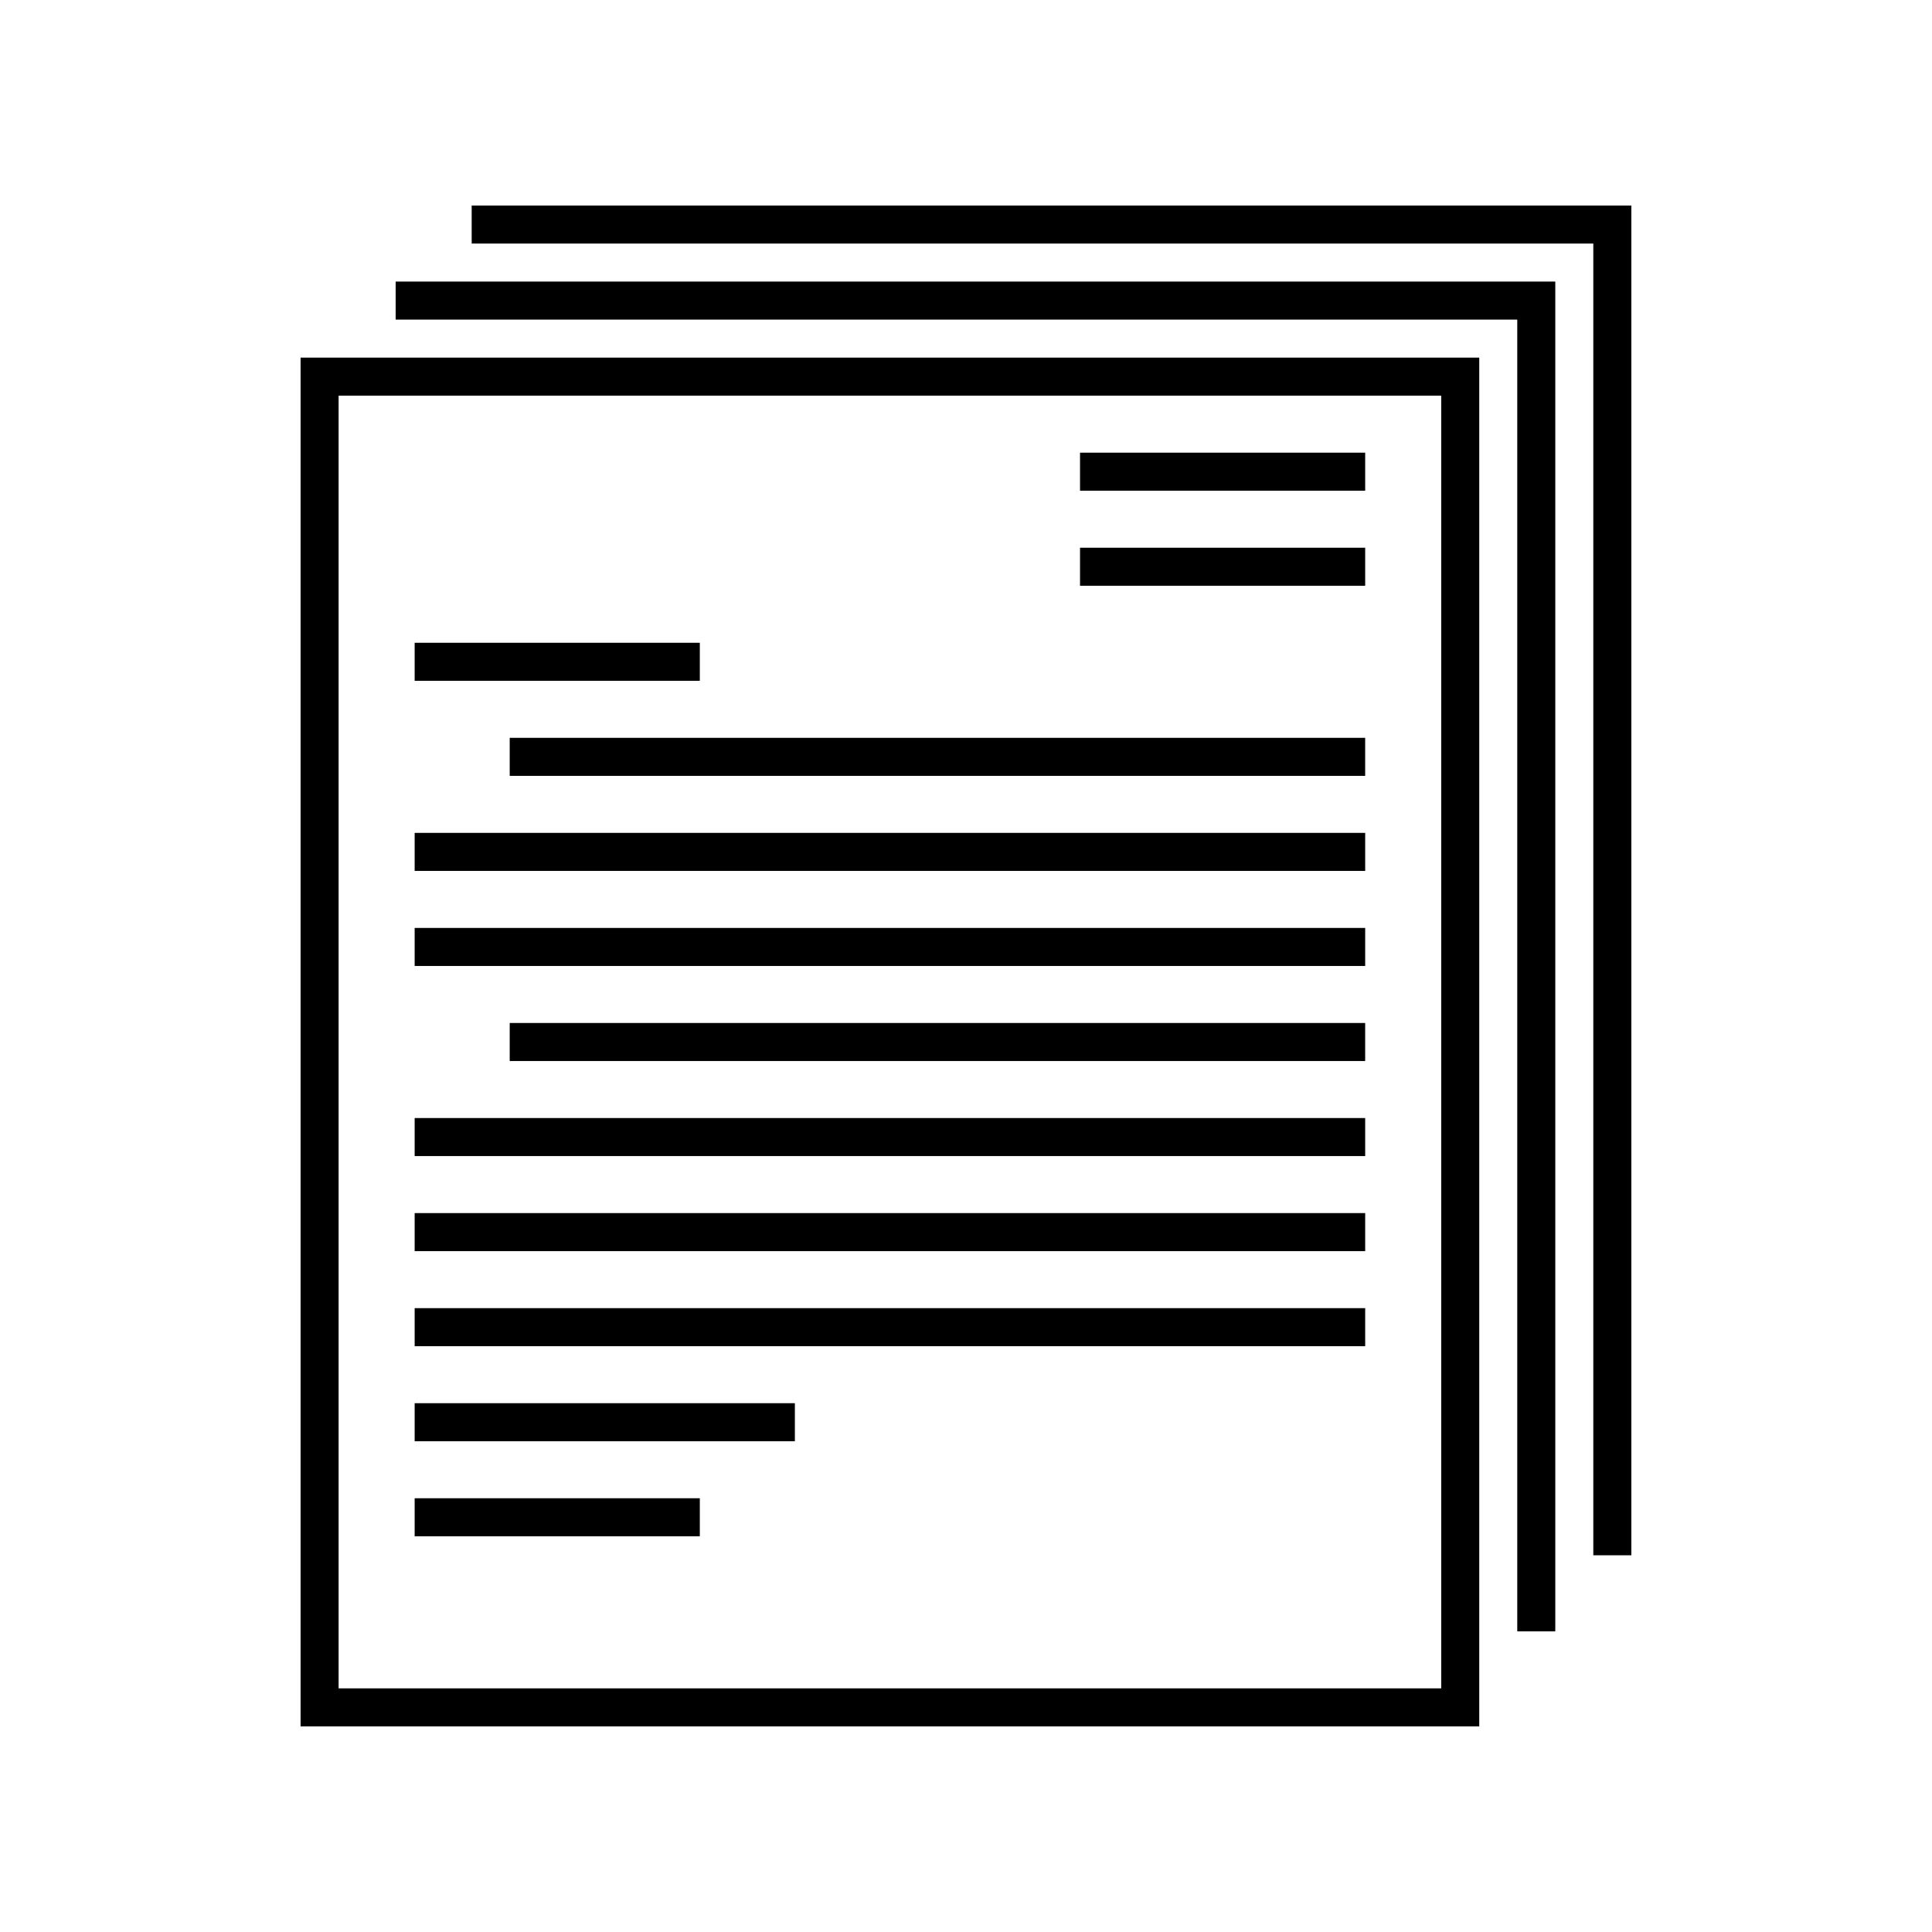 <?xml version="1.0" encoding="UTF-8"?>
<!-- Uploaded to: SVG Repo, www.svgrepo.com, Generator: SVG Repo Mixer Tools -->
<svg width="800px" height="800px" version="1.1" viewBox="144 144 512 512" xmlns="http://www.w3.org/2000/svg">
 <g fill="none" stroke="#000000" stroke-miterlimit="10" stroke-width="2">
  <path transform="matrix(5.038 0 0 5.038 148.09 148.09)" d="m16 19h60v70h-60z"/>
  <path transform="matrix(5.038 0 0 5.038 148.09 148.09)" d="m56 24h15"/>
  <path transform="matrix(5.038 0 0 5.038 148.09 148.09)" d="m56 29h15"/>
  <path transform="matrix(5.038 0 0 5.038 148.09 148.09)" d="m21 34h15"/>
  <path transform="matrix(5.038 0 0 5.038 148.09 148.09)" d="m21 79h15"/>
  <path transform="matrix(5.038 0 0 5.038 148.09 148.09)" d="m21 74h20"/>
  <path transform="matrix(5.038 0 0 5.038 148.09 148.09)" d="m26 39h44.999"/>
  <path transform="matrix(5.038 0 0 5.038 148.09 148.09)" d="m21 44h50"/>
  <path transform="matrix(5.038 0 0 5.038 148.09 148.09)" d="m21 49h50"/>
  <path transform="matrix(5.038 0 0 5.038 148.09 148.09)" d="m26 54h44.999"/>
  <path transform="matrix(5.038 0 0 5.038 148.09 148.09)" d="m21 59h50"/>
  <path transform="matrix(5.038 0 0 5.038 148.09 148.09)" d="m21 64h50"/>
  <path transform="matrix(5.038 0 0 5.038 148.09 148.09)" d="m21 69h50"/>
  <path transform="matrix(5.038 0 0 5.038 148.09 148.09)" d="m20 15h60v70"/>
  <path transform="matrix(5.038 0 0 5.038 148.09 148.09)" d="m24 11h60v70"/>
 </g>
</svg>